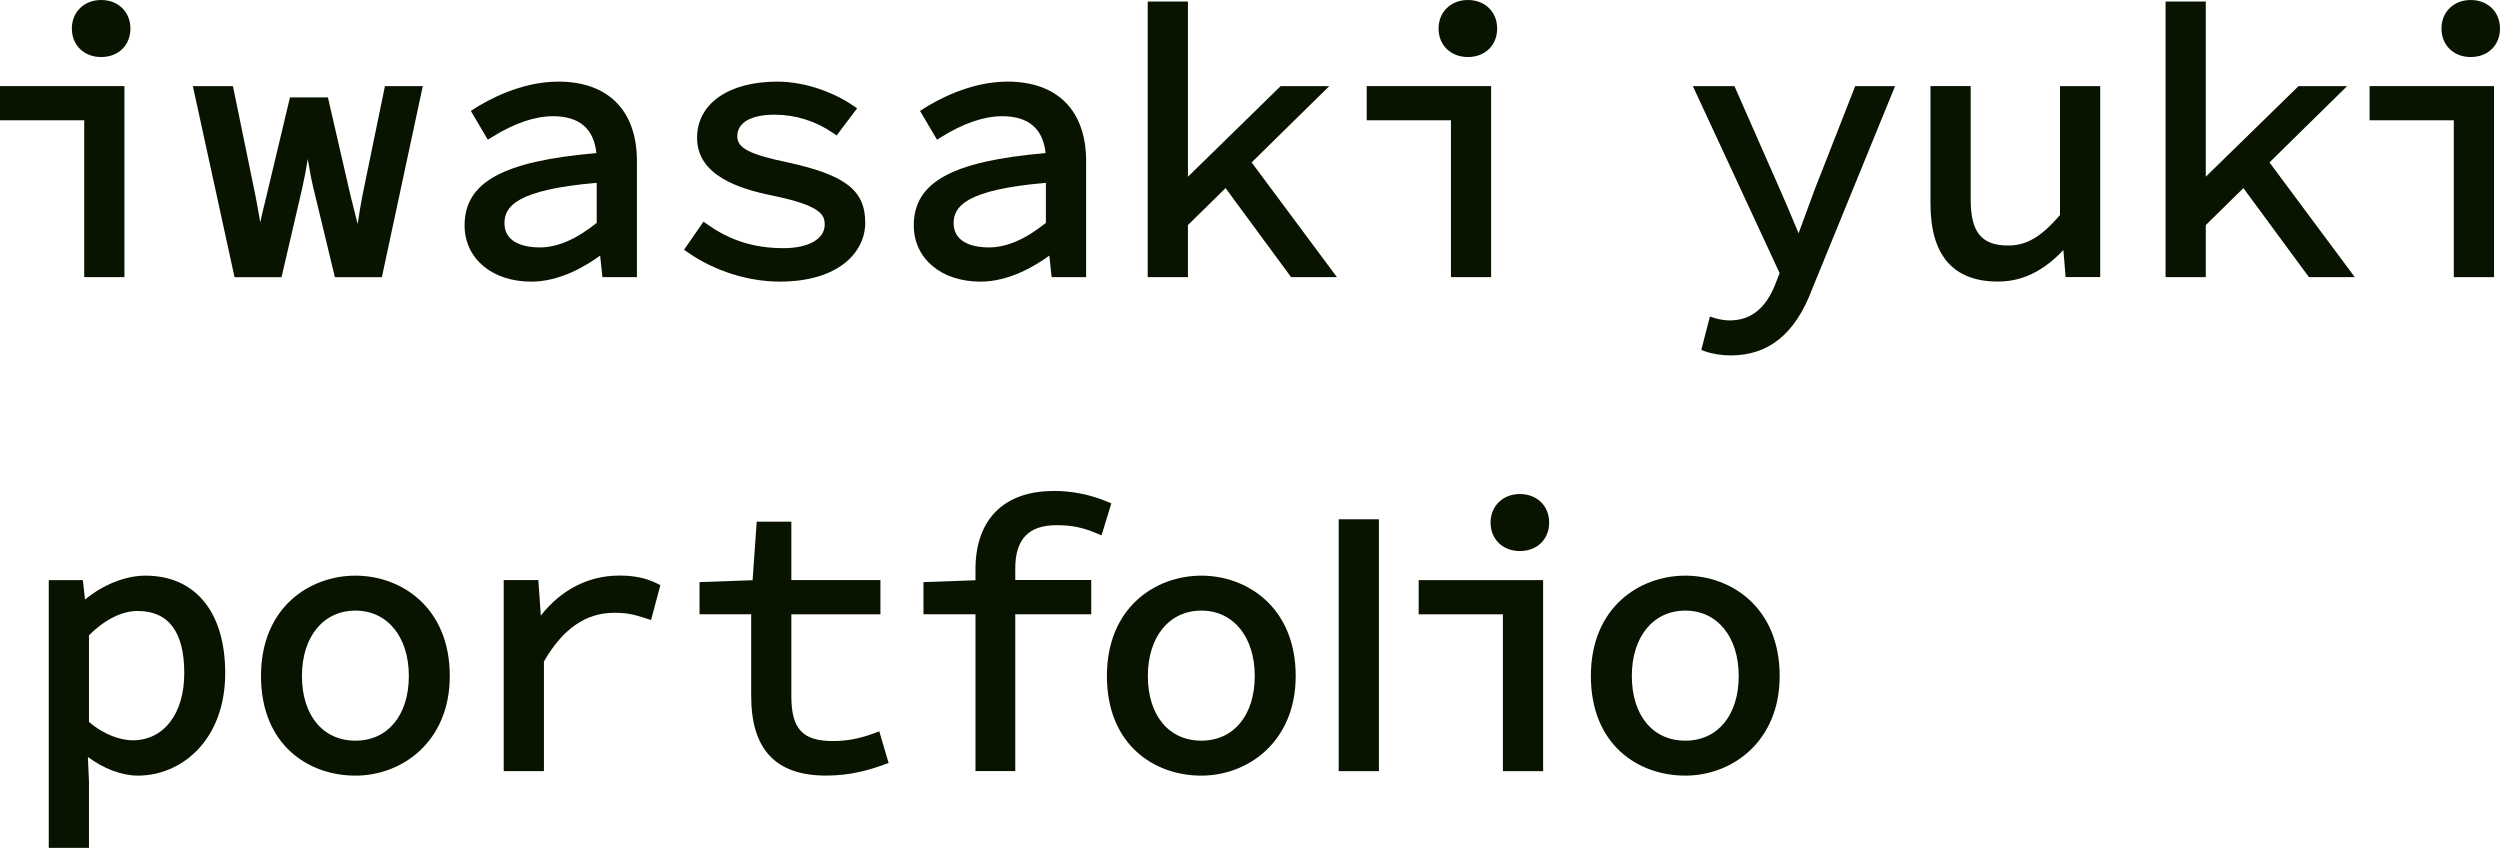 <?xml version="1.0" encoding="UTF-8"?>
<svg id="_レイヤー_2" data-name="レイヤー 2" xmlns="http://www.w3.org/2000/svg" viewBox="0 0 547.04 185.53">
  <defs>
    <style>
      .cls-1 {
        fill: #091400;
      }
    </style>
  </defs>
  <g id="header">
    <g id="iwasaki_yuki_portforio">
      <g>
        <polygon class="cls-1" points="18.43 60.64 27.23 60.64 27.23 18.84 0 18.84 0 26.32 18.43 26.32 18.43 60.64"/>
        <path class="cls-1" d="m22.13,12.48c3.77,0,6.41-2.57,6.41-6.24S25.84,0,22.13,0s-6.41,2.62-6.41,6.24,2.63,6.24,6.41,6.24Z"/>
        <path class="cls-1" d="m66.19,40.87c.38-1.63.77-3.67,1.16-6.09.39,2.43.77,4.47,1.16,6.1l4.77,19.77h10.28l8.95-41.8h-8.28l-4.92,23.9c-.42,2.16-.74,4.25-1.05,6.27-.26-1.09-.54-2.19-.83-3.3-.25-.99-.51-1.98-.75-3l-4.93-21.41h-8.3l-5.1,21.4-.21.85c-.42,1.73-.83,3.4-1.2,5.09-.31-1.9-.66-3.83-1.06-5.91l-4.91-23.89h-8.77l9.12,41.8h10.28l4.6-19.77Z"/>
        <path class="cls-1" d="m122.15,17.86c-8.22,0-15.54,4.12-18.31,5.89l-.81.52,3.71,6.3.87-.54c4.91-3.06,9.41-4.6,13.4-4.6,5.74,0,8.93,2.71,9.49,8.07-20.47,1.76-28.84,6.37-28.84,15.82,0,7.25,6,12.31,14.6,12.31,6.1,0,11.69-3.24,15.06-5.7l.5,4.71h7.55v-25.4c0-11.05-6.28-17.38-17.22-17.38Zm8.42,30.91c-4.5,3.61-8.6,5.37-12.51,5.37-2.31,0-7.68-.52-7.68-5.31,0-3.53,2.43-7.32,20.19-8.82v8.76Z"/>
        <path class="cls-1" d="m189.33,48.75c0-7.12-4.33-10.47-17.17-13.26-8.2-1.72-10.83-3.1-10.83-5.66,0-3.01,2.98-4.73,8.17-4.73,4.56,0,8.98,1.38,12.78,4l.79.54,4.48-5.94-.86-.59c-3.69-2.54-10-5.25-16.62-5.25-10.66,0-17.54,4.83-17.54,12.3,0,8.3,9.34,11.17,16.36,12.61,10.7,2.19,11.57,4.19,11.57,6.39,0,3.12-3.53,5.14-8.99,5.14-6.41,0-11.72-1.66-16.7-5.22l-.83-.59-4.26,6.16.82.57c5.85,4.07,13.2,6.4,20.14,6.4,12.91,0,18.69-6.47,18.69-12.88Z"/>
        <path class="cls-1" d="m220.44,17.86c-8.22,0-15.54,4.12-18.31,5.89l-.81.52,3.71,6.3.87-.54c4.9-3.06,9.41-4.6,13.4-4.6,5.74,0,8.93,2.71,9.49,8.07-20.47,1.76-28.84,6.37-28.84,15.82,0,7.25,6,12.31,14.6,12.31,6.1,0,11.69-3.24,15.06-5.7l.5,4.71h7.55v-25.4c0-11.05-6.28-17.38-17.22-17.38Zm8.42,30.91c-4.5,3.61-8.6,5.37-12.51,5.37-2.31,0-7.68-.52-7.68-5.31,0-3.53,2.43-7.32,20.19-8.82v8.76Z"/>
        <polygon class="cls-1" points="290.87 18.84 280.23 18.84 259.94 38.67 259.94 .33 251.14 .33 251.14 60.64 259.94 60.64 259.94 49.25 268.17 41.16 282.51 60.64 292.54 60.64 273.88 35.54 290.87 18.84"/>
        <polygon class="cls-1" points="317.49 60.64 326.28 60.64 326.28 18.84 299.06 18.84 299.06 26.32 317.49 26.32 317.49 60.64"/>
        <path class="cls-1" d="m321.19,12.48c3.77,0,6.41-2.57,6.41-6.24s-2.69-6.24-6.41-6.24-6.41,2.62-6.41,6.24,2.63,6.24,6.41,6.24Z"/>
        <path class="cls-1" d="m414.67,18.84h-8.72l-8.86,22.61c-.94,2.59-2.01,5.48-3.05,8.29l-.48,1.3c-.28-.67-.57-1.35-.85-2.02-1.09-2.6-2.22-5.28-3.26-7.63l-9.93-22.55h-9.1l18.99,40.92-.99,2.54c-2.1,5.25-5.36,7.81-9.96,7.81-1.01,0-2.22-.19-3.31-.53l-1-.31-1.88,7.31.86.31c1.55.55,3.64.88,5.57.88,8.33,0,14.15-4.74,17.8-14.46l18.17-44.46Z"/>
        <path class="cls-1" d="m450.76,47.06c-4.21,4.85-7.32,6.66-11.37,6.66-5.8,0-8.17-2.91-8.17-10.06v-24.83h-8.8v25.73c0,11.31,4.96,17.05,14.76,17.05,5.27,0,9.86-2.2,14.32-6.89l.49,5.91h7.57V18.84h-8.8v28.23Z"/>
        <polygon class="cls-1" points="513.59 18.84 502.96 18.84 482.66 38.67 482.66 .33 473.86 .33 473.86 60.64 482.66 60.64 482.66 49.25 490.89 41.16 505.23 60.64 515.26 60.64 496.6 35.54 513.59 18.84"/>
        <path class="cls-1" d="m540.63,12.48c3.77,0,6.41-2.57,6.41-6.24s-2.69-6.24-6.41-6.24-6.4,2.62-6.4,6.24,2.63,6.24,6.4,6.24Z"/>
        <polygon class="cls-1" points="518.5 26.32 536.93 26.32 536.93 60.64 545.73 60.64 545.73 18.84 518.5 18.84 518.5 26.32"/>
        <rect class="cls-1" x="292.93" y="113.63" width="8.8" height="55.11"/>
        <path class="cls-1" d="m31.82,125.96c-4.35,0-9.28,1.97-13.21,5.23l-.48-4.25h-7.46v58.59h8.8v-14.47l-.24-5.43c3.41,2.56,7.45,4.09,10.95,4.09,9.49,0,19.1-7.71,19.1-22.45,0-13.35-6.53-21.31-17.46-21.31Zm-2.79,36.03c-2.41,0-6.15-1.07-9.56-4.03v-18.96c3.46-3.43,7.22-5.31,10.63-5.31,6.78,0,10.22,4.57,10.22,13.58s-4.54,14.72-11.29,14.72Z"/>
        <path class="cls-1" d="m77.77,125.96c-9.95,0-20.66,6.87-20.66,21.96s10.39,21.8,20.66,21.8,20.65-7.48,20.65-21.8c0-15.09-10.7-21.96-20.65-21.96Zm0,36.11c-7.11,0-11.7-5.55-11.7-14.15s4.7-14.31,11.7-14.31,11.69,5.75,11.69,14.31-4.59,14.15-11.69,14.15Z"/>
        <path class="cls-1" d="m368.77,125.96c-9.95,0-20.66,6.87-20.66,21.96s10.39,21.8,20.66,21.8,20.65-7.48,20.65-21.8c0-15.09-10.7-21.96-20.65-21.96Zm0,36.11c-7.11,0-11.7-5.55-11.7-14.15s4.7-14.31,11.7-14.31,11.69,5.75,11.69,14.31-4.59,14.15-11.69,14.15Z"/>
        <path class="cls-1" d="m135.46,125.95c-6.69,0-12.69,3.09-17.12,8.75l-.54-7.77h-7.58v41.8h8.8v-23.99c4.14-7.17,9.17-10.65,15.38-10.65,3.03,0,4.43.41,7.06,1.26l1,.32,2.04-7.62-.73-.37c-2.41-1.21-4.97-1.74-8.31-1.74Z"/>
        <path class="cls-1" d="m191.38,160.41c-3.28,1.22-6.02,1.74-9.15,1.74-6.61,0-9.07-2.66-9.07-9.81v-17.92h19.49v-7.49h-19.49v-12.78h-7.58l-.9,12.81-11.61.41v7.04h11.3v17.84c0,11.75,5.36,17.46,16.4,17.46,5.37,0,9.48-1.23,12.79-2.44l.88-.32-2.04-6.92-1,.37Z"/>
        <path class="cls-1" d="m230.5,107.44c-10.84,0-17.05,6.25-17.05,17.13v2.4l-11.38.4v7.04h11.38v34.31h8.71v-34.31h16.62v-7.49h-16.62v-2.6c0-6.33,2.94-9.4,8.99-9.4,3.37,0,5.77.49,8.86,1.8l1.02.43,2.15-7.01-.84-.35c-3.86-1.59-7.73-2.37-11.85-2.37Z"/>
        <polygon class="cls-1" points="310.43 134.42 328.86 134.42 328.86 168.74 337.66 168.74 337.66 126.94 310.43 126.94 310.43 134.42"/>
        <path class="cls-1" d="m332.57,108.1c-3.71,0-6.41,2.62-6.41,6.24s2.63,6.24,6.41,6.24,6.41-2.57,6.41-6.24-2.69-6.24-6.41-6.24Z"/>
        <path class="cls-1" d="m262.87,125.96c-9.95,0-20.66,6.87-20.66,21.96s10.39,21.8,20.66,21.8,20.65-7.48,20.65-21.8c0-15.09-10.71-21.96-20.65-21.96Zm0,36.11c-7.11,0-11.7-5.55-11.7-14.15s4.7-14.31,11.7-14.31,11.69,5.75,11.69,14.31-4.59,14.15-11.69,14.15Z"/>
      </g>
    </g>
  </g>
</svg>